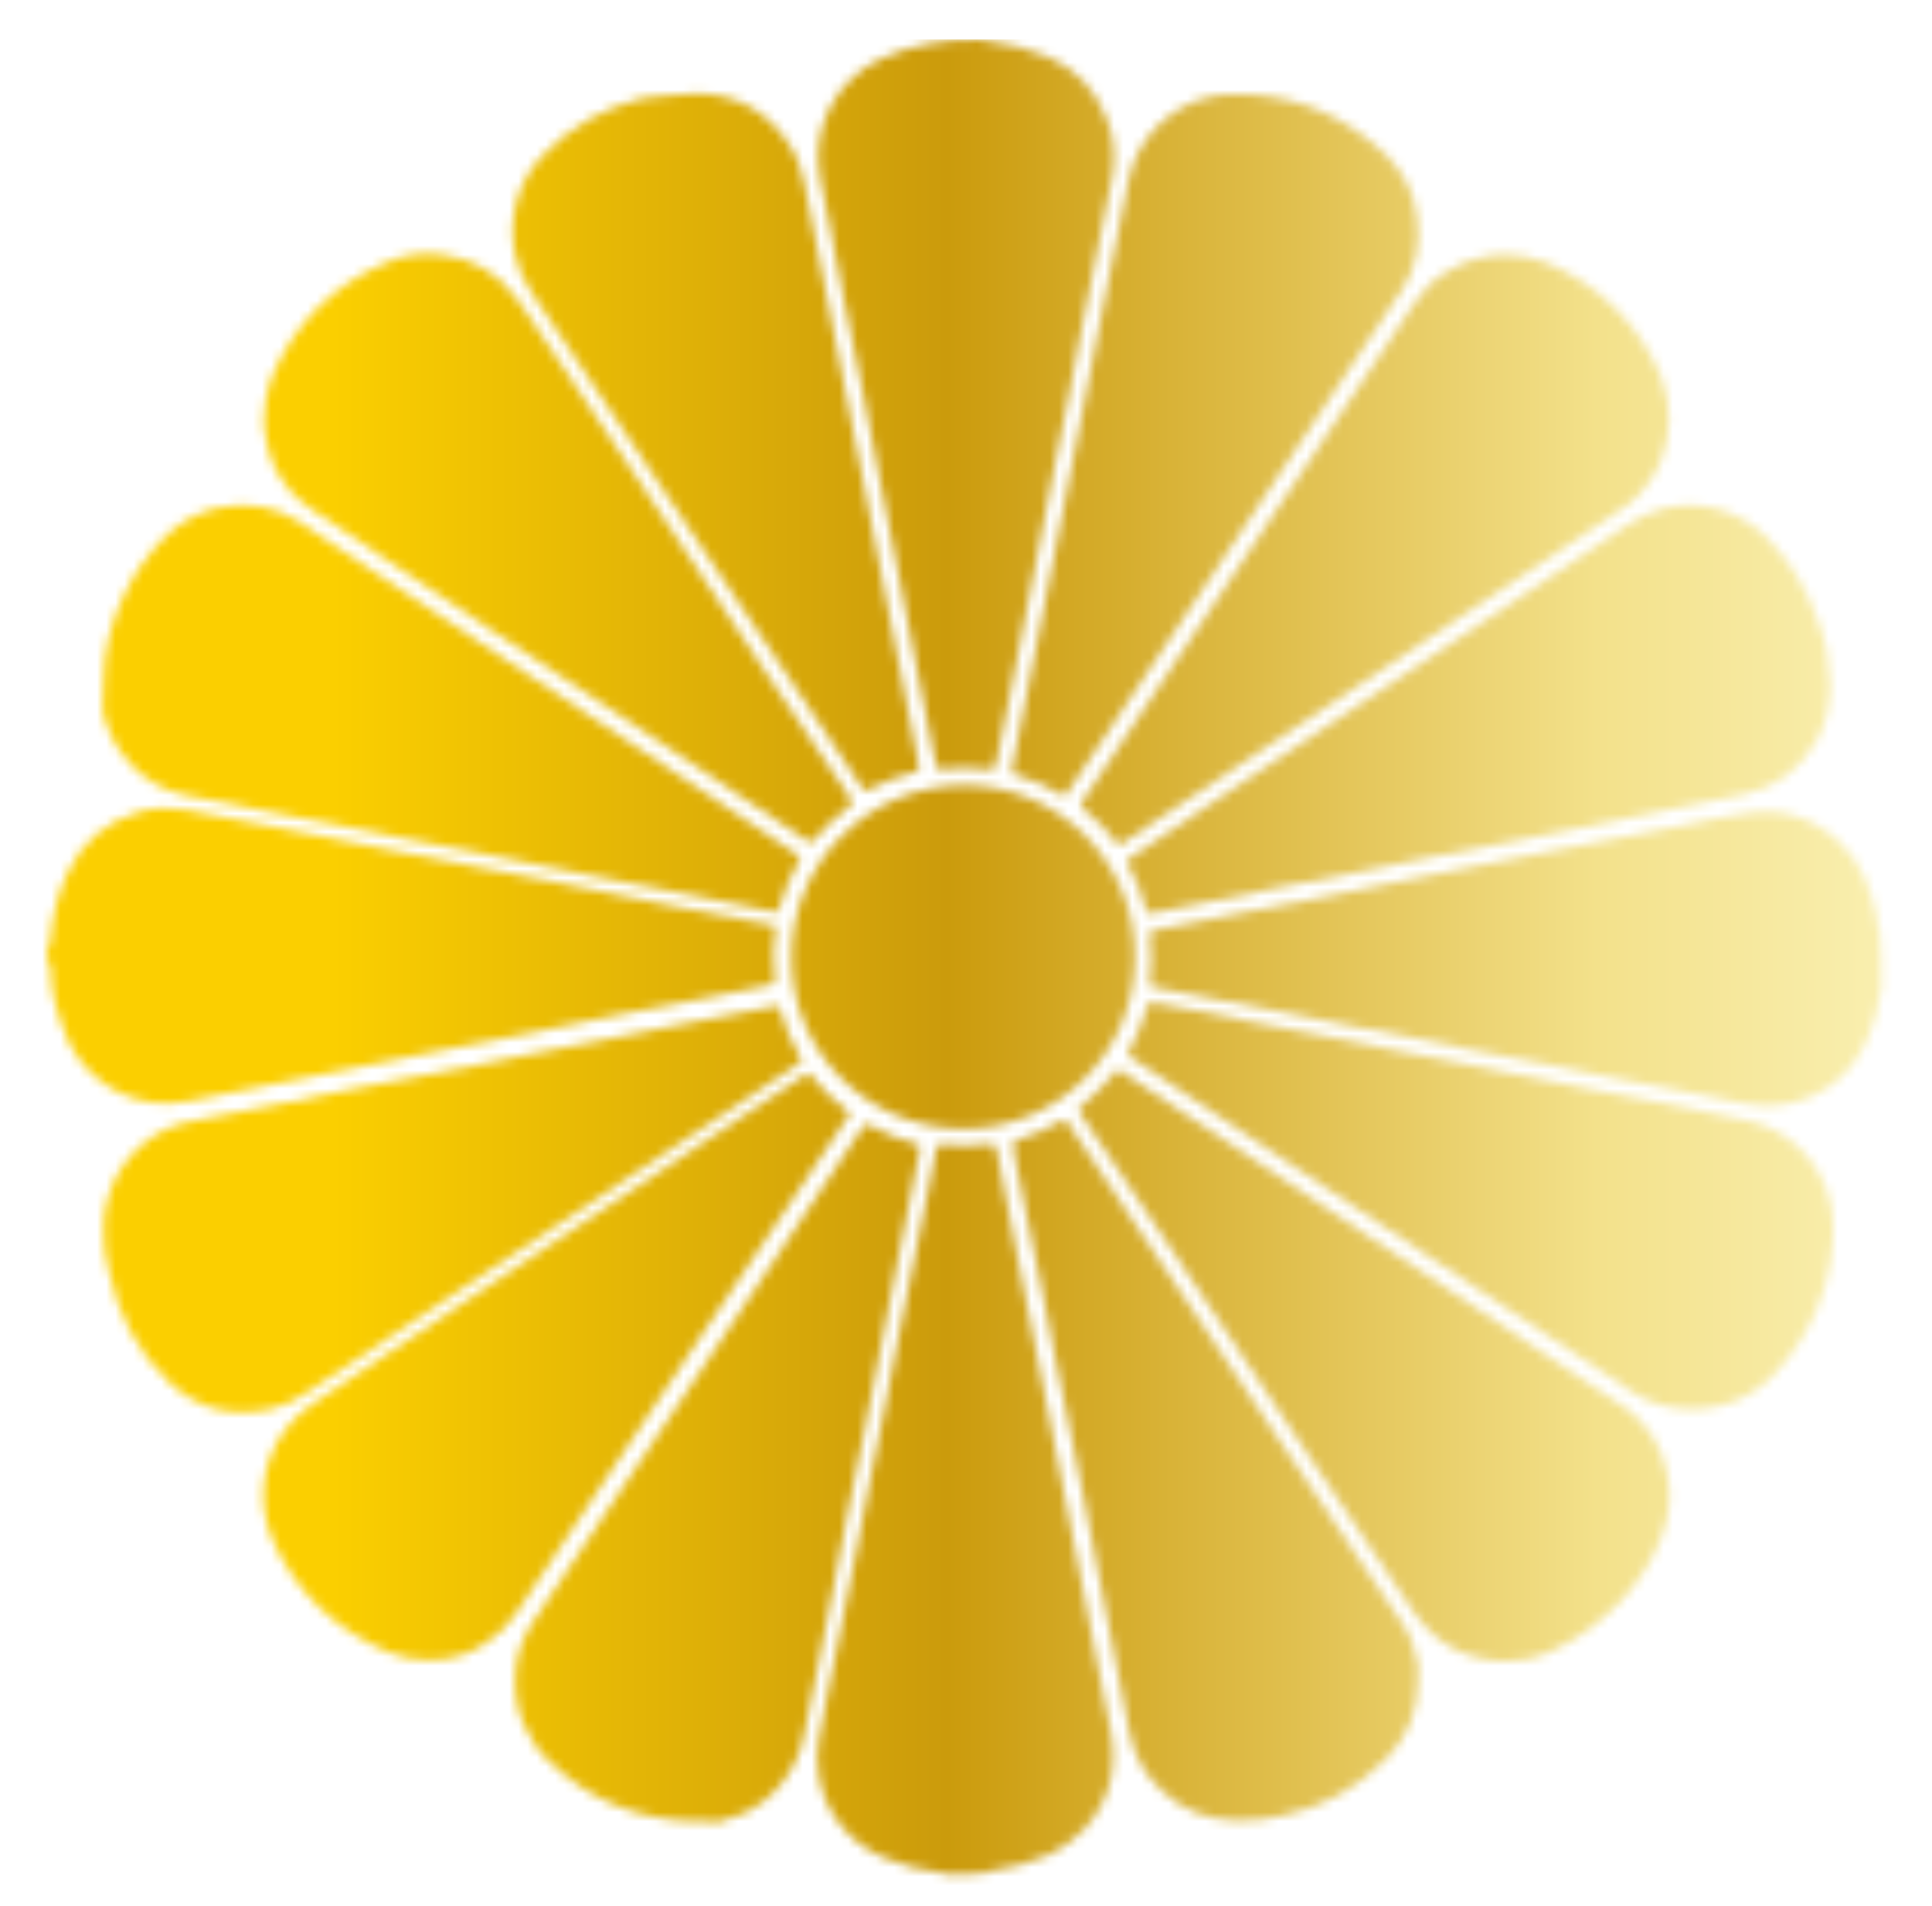 <?xml version="1.0" encoding="utf-8"?>
<!-- Generator: Adobe Illustrator 26.0.3, SVG Export Plug-In . SVG Version: 6.00 Build 0)  -->
<svg version="1.1" id="レイヤー_1" xmlns="http://www.w3.org/2000/svg" xmlns:xlink="http://www.w3.org/1999/xlink" x="0px"
	 y="0px" width="210.9px" height="208px" viewBox="0 0 210.9 208" style="enable-background:new 0 0 210.9 208;"
	 xml:space="preserve">
<style type="text/css">
	.st0{filter:url(#Adobe_OpacityMaskFilter);}
	.st1{mask:url(#SVGID_1_);fill:url(#SVGID_00000070116108608275161370000012157794629044426132_);}
</style>
<defs>
	<filter id="Adobe_OpacityMaskFilter" filterUnits="userSpaceOnUse" x="-21.9" y="4.3" width="258.8" height="208">
		
			<feColorMatrix  type="matrix" values="-1 0 0 0 1  0 -1 0 0 1  0 0 -1 0 1  0 0 0 1 0" color-interpolation-filters="sRGB" result="source"/>
	</filter>
</defs>
<mask maskUnits="userSpaceOnUse" x="-21.9" y="4.3" width="258.8" height="208" id="SVGID_1_">
	<g class="st0">
		<g>
			<g>
				<path d="M205.4,108c0,0.1-0.1,0.2-0.1,0.2c-0.2,1.8-0.7,3.5-1.4,5.1c-1.7,3.9-4.6,6.3-8.8,7.2c-1.5,0.3-3,0.3-4.4,0
					c-2.3-0.5-4.7-0.9-7-1.4c-2.8-0.6-5.6-1.1-8.4-1.6c-2.1-0.4-4.2-0.8-6.3-1.3c-2.8-0.6-5.6-1.1-8.4-1.6c-2.1-0.4-4.2-0.8-6.3-1.3
					c-2.1-0.4-4.2-0.8-6.3-1.2c-2.8-0.6-5.6-1.1-8.4-1.7c-2.1-0.4-4.2-0.8-6.3-1.2c-2.4-0.5-4.8-0.9-7.1-1.4c-0.2,0-0.3-0.1-0.5-0.1
					c-0.1,0-0.1-0.1-0.2-0.2c0-0.1,0-0.3,0-0.4c0.2-1.6,0.2-3.3,0-4.9c0-0.1,0-0.3,0-0.4c0-0.1,0.1-0.2,0.2-0.2
					c0.3-0.1,0.7-0.2,1-0.2c3.2-0.6,6.3-1.3,9.5-1.9c2.8-0.5,5.5-1.1,8.3-1.6c2.4-0.5,4.9-1,7.3-1.5c2.8-0.6,5.6-1.1,8.4-1.7
					c3-0.6,6.1-1.2,9.1-1.8c2.4-0.5,4.8-1,7.2-1.4c2.4-0.5,4.8-1,7.2-1.4c2.3-0.5,4.6-1,6.8-1.3c3.9-0.7,7.4,0.4,10.3,3.1
					c1.2,1.1,2,2.3,2.7,3.8c0.6,1.4,1.1,2.9,1.4,4.4c0.1,0.3,0.1,0.6,0.1,1c0,0.2,0,0.3,0.2,0.4C205.4,103.4,205.4,105.7,205.4,108z
					"/>
				<path d="M103.3,204.6c-0.2-0.1-0.4-0.1-0.6-0.2c-2.1-0.2-4.1-0.8-6.1-1.6c-4-1.6-6.6-5.2-7.2-8.9c-0.2-1.4-0.3-2.8,0-4.1
					c0.4-1.9,0.7-3.8,1.1-5.7c0.4-2.1,0.8-4.2,1.3-6.4c0.6-2.8,1.1-5.6,1.7-8.5c0.5-2.4,1-4.8,1.4-7.2c0.6-2.8,1.1-5.6,1.7-8.4
					c0.5-2.4,1-4.8,1.4-7.2c0.6-2.8,1.1-5.6,1.7-8.4c0.6-2.8,1.1-5.6,1.7-8.4c0.3-1.4,0.5-2.7,0.8-4.1c0-0.2,0.1-0.3,0.2-0.5
					c0,0,0.1-0.1,0.2-0.1c0.1,0,0.3,0,0.4,0c1.5,0.2,3,0.2,4.5,0c0.2,0,0.3,0,0.5,0c0.6-0.1,0.7,0,0.8,0.6c0.8,4.3,1.7,8.6,2.5,12.8
					c0.9,4.4,1.8,8.7,2.6,13.1c0.7,3.6,1.4,7.2,2.1,10.7c0.7,3.6,1.4,7.1,2.1,10.7c0.6,3.1,1.2,6.2,1.8,9.3c0.5,2.4,1,4.7,1.4,7.1
					c0.7,3.9-0.2,7.4-2.9,10.4c-1.1,1.2-2.4,2.1-3.8,2.8c-2.1,0.9-4.2,1.5-6.4,1.8c-0.2,0-0.4,0-0.5,0.2
					C106.3,204.6,104.8,204.6,103.3,204.6z"/>
				<path d="M107.2,4.3c0.3,0.2,0.6,0.2,0.8,0.2c2.2,0.3,4.4,0.8,6.4,1.7c3,1.3,5.1,3.5,6.3,6.5c0.7,1.6,1,3.3,0.9,5
					c0,0.9-0.2,1.8-0.4,2.7c-0.5,2.5-1,4.9-1.5,7.4c-0.6,2.8-1.1,5.6-1.7,8.5c-0.4,2.1-0.8,4.2-1.2,6.3c-0.6,2.8-1.1,5.6-1.7,8.4
					c-0.6,3.1-1.2,6.2-1.8,9.3c-0.6,3.1-1.2,6.1-1.8,9.2c-0.5,2.4-0.9,4.8-1.4,7.1c-0.5,2.3-0.9,4.6-1.4,6.9c0,0.1,0,0.2-0.1,0.3
					c0,0.1-0.2,0.2-0.3,0.2c-0.1,0-0.2,0-0.3,0c-0.9-0.1-1.9-0.2-2.8-0.2c-0.5,0-1.1,0-1.6,0.1c-0.4,0-0.7,0-1.1,0.1
					c-0.1,0-0.2,0-0.2-0.2c-0.1-0.5-0.3-1.1-0.4-1.6c-0.6-2.9-1.1-5.7-1.7-8.6c-0.7-3.8-1.5-7.5-2.2-11.3c-0.7-3.4-1.3-6.7-2-10.1
					c-0.6-3.1-1.2-6.2-1.8-9.3c-0.7-3.4-1.4-6.8-2.1-10.3c-0.5-2.8-1.1-5.5-1.6-8.3c-0.3-1.7-0.7-3.4-1-5c-1-5.5,1.9-10.7,6.7-12.9
					c1.8-0.8,3.6-1.4,5.6-1.7c0.5-0.1,1.1-0.1,1.6-0.2c0.2,0,0.4-0.1,0.6-0.1C105,4.3,106.1,4.3,107.2,4.3z"/>
				<path d="M5.1,103.5c0.2-0.1,0.3-0.3,0.3-0.5c0-0.2,0-0.4,0.1-0.6c0.2-2.4,0.8-4.8,1.8-7c1.6-3.5,4.2-5.7,7.9-6.8
					c1.7-0.5,3.4-0.5,5.1-0.2c3,0.6,5.9,1.2,8.8,1.7c2.4,0.5,4.8,0.9,7.1,1.4c2.8,0.6,5.6,1.1,8.5,1.7c2.4,0.5,4.8,1,7.2,1.4
					c2.8,0.5,5.5,1.1,8.3,1.6c2.1,0.4,4.2,0.8,6.4,1.3c2.8,0.6,5.6,1.1,8.4,1.7c2.1,0.4,4.2,0.8,6.3,1.2c1,0.2,2.1,0.4,3.1,0.6
					c0.2,0,0.3,0.2,0.3,0.3c0,0.6-0.1,1.2-0.2,1.8c-0.1,0.7-0.1,1.5,0,2.2c0.1,0.6,0.1,1.2,0.1,1.8c0,0.1-0.1,0.3-0.2,0.3
					c-0.9,0.2-1.9,0.4-2.8,0.6c-2.5,0.5-5,1-7.5,1.5c-2.1,0.4-4.2,0.8-6.3,1.2c-2.4,0.5-4.9,1-7.3,1.5c-2.1,0.4-4.2,0.8-6.4,1.3
					c-2.1,0.4-4.1,0.8-6.2,1.2c-2.1,0.4-4.2,0.9-6.4,1.3c-2.5,0.5-5,1-7.5,1.5c-2.3,0.5-4.7,0.9-7,1.4c-2.2,0.4-4.3,0.8-6.5,1.3
					c-5.3,1.1-10.6-1.6-13-6.4c-0.7-1.5-1.2-3.1-1.6-4.7c-0.2-1-0.4-2-0.4-3c0-0.2,0-0.3,0-0.5c0-0.2-0.2-0.3-0.3-0.5
					C5.1,104.8,5.1,104.2,5.1,103.5z"/>
				<path d="M199.8,74.7c0,2.1-0.4,4.1-1.4,6c-1.8,3.2-4.4,5.2-8,6c-1.8,0.4-3.6,0.7-5.4,1.1c-1.8,0.4-3.6,0.7-5.4,1.1
					c-2.4,0.5-4.9,1-7.3,1.5c-2.8,0.6-5.6,1.1-8.5,1.7c-2.4,0.5-4.9,1-7.3,1.4c-2.8,0.5-5.5,1.1-8.3,1.7c-2.8,0.5-5.5,1.1-8.3,1.6
					c-2.8,0.5-5.5,1.1-8.3,1.7c-2,0.4-4,0.8-6,1.2c0,0-0.1,0-0.1,0c-0.1,0-0.3-0.1-0.3-0.2c-0.1-0.2-0.1-0.3-0.2-0.5
					c-0.4-1.6-1-3.1-1.8-4.5c-0.1-0.1-0.1-0.2-0.2-0.3c0-0.1,0-0.2,0.1-0.3c0.2-0.2,0.4-0.3,0.5-0.4c2.6-1.7,5.2-3.5,7.7-5.2
					c8.1-5.4,16.2-10.8,24.3-16.2c6.1-4.1,12.1-8.1,18.2-12.2c1.3-0.9,2.7-1.8,4-2.7c1.2-0.8,2.4-1.3,3.8-1.7c4-1,8.2,0.2,11.1,3
					c2.6,2.6,4.5,5.6,5.7,9.1C199.4,70,199.7,72.3,199.8,74.7z"/>
				<path d="M184.9,153.8c-2.6,0-4.8-0.6-6.8-1.9c-1.1-0.7-2.3-1.5-3.4-2.3c-6.5-4.3-12.9-8.6-19.4-12.9c-6.7-4.5-13.5-9-20.2-13.5
					c-3.7-2.5-7.5-5-11.2-7.5c-0.2-0.1-0.4-0.3-0.6-0.4c-0.2-0.1-0.2-0.3-0.1-0.4c0-0.1,0.1-0.2,0.1-0.3c0.8-1.4,1.4-3,1.9-4.6
					c0-0.1,0.1-0.2,0.1-0.4c0-0.1,0.2-0.2,0.3-0.2c0.2,0,0.4,0.1,0.7,0.1c0.7,0.1,1.5,0.3,2.2,0.4c2.8,0.6,5.6,1.1,8.5,1.7
					c2.4,0.5,4.8,1,7.2,1.4c2.8,0.6,5.6,1.1,8.4,1.7c2.1,0.4,4.1,0.8,6.2,1.2c2.1,0.4,4.2,0.8,6.4,1.3c2.8,0.6,5.6,1.1,8.5,1.7
					c2.1,0.4,4.2,0.8,6.3,1.2c2.8,0.6,5.6,1.1,8.4,1.7c0.8,0.2,1.6,0.3,2.4,0.5c4.5,1,8.1,4.5,9.1,9.3c0.2,1.2,0.3,2.4,0.2,3.7
					c-0.1,1.8-0.4,3.5-0.9,5.2c-1.1,3.7-3,6.9-5.7,9.7c-1.6,1.6-3.5,2.7-5.6,3.2C186.5,153.7,185.6,153.8,184.9,153.8z"/>
				<path d="M182.2,45.9c-0.1,3.2-1.2,5.9-3.3,8.1c-0.6,0.7-1.3,1.2-2.1,1.7c-1.2,0.8-2.5,1.7-3.7,2.5c-5.6,3.8-11.3,7.5-16.9,11.3
					c-7.5,5-14.9,10-22.4,15c-3.6,2.4-7.2,4.8-10.8,7.2c-0.2,0.2-0.5,0.3-0.7,0.5c-0.1,0.1-0.3,0.1-0.4-0.1
					c-0.2-0.2-0.4-0.5-0.5-0.7c-0.8-1-1.8-2-2.8-2.8c-0.1-0.1-0.3-0.2-0.4-0.4c-0.3-0.3-0.3-0.3-0.1-0.6c0.1-0.2,0.2-0.3,0.3-0.5
					c6.1-9.2,12.3-18.4,18.4-27.6c2.7-4.1,5.5-8.2,8.2-12.3c3.1-4.7,6.3-9.4,9.4-14.1c0.9-1.4,2.1-2.6,3.5-3.4
					c1.9-1.2,4-1.8,6.2-1.9c1.7,0,3.3,0.3,4.8,0.9c5.8,2.5,9.9,6.6,12.4,12.3C182,42.8,182.2,44.3,182.2,45.9z"/>
				<path d="M164.2,181.3c-4.1-0.1-7.3-1.8-9.7-5.1c-0.5-0.7-1-1.4-1.5-2.2c-3.7-5.6-7.4-11.1-11.2-16.7c-5-7.6-10.1-15.1-15.1-22.7
					c-2.9-4.3-5.7-8.5-8.6-12.8c-0.5-0.8-0.6-0.7,0.2-1.3c1.1-0.9,2.1-2,3.1-3.1c0.2-0.2,0.3-0.4,0.5-0.6c0.1-0.1,0.2-0.1,0.3,0
					c0.3,0.2,0.6,0.4,0.9,0.6c7.3,4.9,14.6,9.7,21.9,14.6c7.1,4.8,14.3,9.5,21.4,14.3c3.4,2.3,6.8,4.6,10.2,6.8
					c0.3,0.2,0.5,0.4,0.8,0.5c2.4,1.8,4,4.2,4.6,7.2c0.5,2.3,0.3,4.6-0.6,6.9c-1,2.6-2.5,4.9-4.4,7c-2.2,2.3-4.7,4.2-7.6,5.5
					c-0.9,0.4-1.7,0.7-2.7,0.9C165.9,181.2,165.1,181.2,164.2,181.3z"/>
				<path d="M154.8,183.6c0,3.2-1.2,6.1-3.5,8.4c-3.2,3.2-7,5.3-11.4,6.2c-1.7,0.4-3.4,0.6-5.1,0.5c-3-0.1-5.7-1.1-7.9-3.2
					c-1.9-1.7-3.1-3.9-3.6-6.4c-0.6-2.9-1.2-5.8-1.7-8.7c-0.6-3.1-1.2-6.1-1.8-9.2c-0.5-2.4-1-4.8-1.4-7.2c-0.6-2.8-1.1-5.6-1.7-8.4
					c-0.5-2.4-1-4.9-1.5-7.3c-0.5-2.4-1-4.8-1.4-7.2c-0.5-2.4-1-4.9-1.5-7.3c-0.4-2.1-0.8-4.2-1.3-6.4c-0.1-0.7-0.3-1.5-0.4-2.2
					c0-0.2,0-0.3,0-0.5c0-0.1,0.1-0.2,0.2-0.2c0.2-0.1,0.4-0.1,0.6-0.2c1.5-0.5,3-1.1,4.3-1.9c0.1-0.1,0.3-0.2,0.4-0.2
					c0.1,0,0.2,0,0.3,0.1c0.2,0.2,0.3,0.4,0.4,0.6c2.3,3.4,4.5,6.8,6.8,10.2c5.2,7.8,10.4,15.6,15.6,23.4c4,6,8,11.9,12,17.9
					c0.6,0.8,1.1,1.7,1.7,2.5c1,1.4,1.6,3,1.9,4.7C154.8,182.2,154.8,182.9,154.8,183.6z"/>
				<path d="M135.4,10.3c0.3,0,0.6,0,0.9,0c5.8,0.3,10.8,2.6,15,6.6c1.9,1.9,3.1,4.2,3.4,6.8c0.4,2.8-0.1,5.5-1.6,7.9
					c-0.2,0.2-0.3,0.5-0.5,0.7c-5.7,8.6-11.4,17.1-17.1,25.7c-4.4,6.6-8.8,13.1-13.1,19.7c-1.9,2.8-3.7,5.6-5.6,8.4
					c-0.1,0.2-0.3,0.4-0.4,0.6c-0.1,0.2-0.3,0.2-0.4,0.1c-0.1,0-0.1-0.1-0.2-0.1c-1.5-0.9-3.1-1.6-4.8-2.1c-0.1,0-0.2-0.1-0.4-0.1
					c0,0-0.1-0.1-0.1-0.2c0-0.2,0-0.3,0-0.5c0.9-4.7,1.9-9.4,2.8-14.1c0.8-3.9,1.6-7.8,2.3-11.7c0.8-3.9,1.6-7.8,2.3-11.7
					c0.9-4.4,1.7-8.8,2.6-13.2c0.9-4.5,1.8-8.9,2.7-13.4c0.9-4.6,4.5-8.2,9.1-9.2C133.3,10.3,134.6,10.2,135.4,10.3z"/>
				<path d="M76,10.2c4,0,7.6,1.7,10.1,5.5c0.9,1.3,1.4,2.8,1.7,4.3c0.8,3.9,1.5,7.7,2.3,11.6c0.7,3.6,1.4,7.2,2.1,10.7
					c0.7,3.5,1.4,7.1,2.1,10.6c0.7,3.4,1.3,6.8,2,10.3c0.7,3.7,1.5,7.5,2.2,11.2c0.6,2.9,1.2,5.8,1.7,8.7c0.1,0.3,0.1,0.5,0.1,0.8
					c0,0.1-0.1,0.2-0.2,0.3c-0.1,0-0.2,0.1-0.4,0.1c-1.6,0.4-3.2,1-4.7,1.8c-0.1,0-0.2,0.1-0.3,0.1c-0.3,0.1-0.4,0.1-0.6-0.2
					c-0.1-0.2-0.2-0.3-0.3-0.5c-2.5-3.7-4.9-7.4-7.4-11.1c-6.3-9.4-12.5-18.8-18.8-28.1c-3.2-4.8-6.4-9.6-9.6-14.4
					c-0.9-1.3-1.5-2.7-1.8-4.2c-0.8-3.8,0.3-7.9,3-10.7c3-3.2,6.7-5.2,10.9-6.3C72,10.5,73.6,10.3,76,10.2z"/>
				<path d="M46.7,181.2c-1.5,0-3-0.3-4.4-0.9c-2.8-1.2-5.3-2.8-7.5-4.9c-2.1-2.1-3.8-4.5-5-7.2c-0.5-1.2-0.9-2.4-1-3.6
					c-0.2-1.8,0-3.6,0.6-5.3c0.8-2.3,2.2-4.2,4.2-5.7c0.2-0.2,0.5-0.3,0.7-0.5c5.1-3.4,10.2-6.8,15.2-10.2
					c9.2-6.2,18.5-12.4,27.7-18.5c3.4-2.2,6.7-4.5,10.1-6.7c0.3-0.2,0.5-0.4,0.8-0.5c0.1-0.1,0.3-0.1,0.4,0.1
					c0.1,0.1,0.2,0.3,0.4,0.5c1,1.2,2.1,2.3,3.3,3.2c0.2,0.1,0.4,0.3,0.5,0.4c0.1,0.1,0.1,0.2,0,0.3c-0.1,0.1-0.2,0.3-0.3,0.4
					c-5.7,8.5-11.3,16.9-17,25.4c-4.3,6.4-8.5,12.8-12.8,19.2c-2.1,3.1-4.1,6.2-6.2,9.3c-0.9,1.3-1.9,2.4-3.2,3.2
					C51.5,180.5,49.3,181.2,46.7,181.2z"/>
				<path d="M75.7,198.8c-6.1-0.2-11.3-2.3-15.7-6.5c-1.3-1.2-2.2-2.6-2.9-4.2c-0.8-1.9-1-3.9-0.8-6c0.2-1.9,0.9-3.6,1.9-5.1
					c1.5-2.2,2.9-4.4,4.4-6.6c4.8-7.1,9.5-14.3,14.3-21.4c4.4-6.6,8.8-13.1,13.1-19.7c1.3-2,2.7-4,4-6c0.1-0.2,0.3-0.4,0.5-0.6
					c0,0,0.1-0.1,0.2,0c0.1,0,0.1,0,0.2,0.1c1.6,0.9,3.4,1.6,5.2,2.1c0,0,0.1,0,0.1,0c0.1,0,0.2,0.2,0.2,0.3c0,0.3-0.1,0.5-0.1,0.8
					c-0.7,3.5-1.4,7-2.1,10.6c-0.7,3.4-1.4,6.8-2,10.2c-0.6,3.1-1.2,6.2-1.8,9.2c-0.6,3.1-1.2,6.2-1.9,9.3c-0.6,2.8-1.1,5.6-1.6,8.4
					c-0.5,2.4-1,4.8-1.4,7.1c-0.6,2.8-1.1,5.6-1.7,8.4c-0.2,1.1-0.5,2.1-1,3.1c-1.8,3.6-4.6,5.7-8.5,6.6
					C77.4,198.7,76.6,198.8,75.7,198.8z"/>
				<path d="M28.8,45.7c0-1.5,0.3-3,0.8-4.4c2.5-6,6.7-10.2,12.7-12.7c1.9-0.8,3.9-1.1,5.9-0.8c3.4,0.4,6.2,2,8.2,4.8
					c0.3,0.4,0.5,0.7,0.8,1.1c3.7,5.5,7.4,11.1,11.1,16.6C73.5,58.3,78.8,66.1,84,74c2.8,4.2,5.6,8.3,8.4,12.5
					c0.2,0.3,0.4,0.5,0.5,0.8c0.2,0.3,0.2,0.4-0.1,0.6c-0.8,0.6-1.5,1.2-2.2,1.9c-0.5,0.6-1,1.1-1.6,1.7c-0.1,0.1-0.2,0.3-0.4,0.4
					c-0.1,0.1-0.2,0.1-0.3,0c-0.2-0.1-0.4-0.2-0.6-0.4c-7.4-4.9-14.7-9.8-22.1-14.8c-3.8-2.6-7.6-5.1-11.5-7.6
					c-6.6-4.4-13.2-8.8-19.8-13.3c-0.9-0.6-1.8-1.3-2.6-2.2C30.3,52,29.3,50,29,47.7C28.8,47,28.8,46.4,28.8,45.7z"/>
				<path d="M11.3,74.2c0-3.1,0.8-6.3,2.3-9.4c1.1-2.3,2.6-4.4,4.4-6.2c1.6-1.6,3.6-2.7,5.9-3.2c3.1-0.6,6-0.2,8.7,1.5
					c0.3,0.2,0.6,0.4,0.9,0.6c8.1,5.4,16.3,10.9,24.4,16.3c6.4,4.3,12.8,8.5,19.2,12.8c3.2,2.1,6.3,4.2,9.5,6.4
					c0.2,0.1,0.4,0.3,0.6,0.4c0.1,0.1,0.1,0.2,0.1,0.4c0,0.1-0.1,0.1-0.1,0.2c-0.9,1.6-1.6,3.2-2.1,5c0,0.1-0.1,0.2-0.1,0.4
					c0,0-0.1,0.1-0.2,0.1c-0.1,0-0.3,0-0.4,0c-1.3-0.3-2.7-0.5-4-0.8c-2.5-0.5-5-1-7.5-1.5c-2.1-0.4-4.1-0.8-6.2-1.2
					c-2.2-0.4-4.3-0.9-6.5-1.3c-2.8-0.6-5.6-1.1-8.4-1.7c-2.1-0.4-4.2-0.8-6.3-1.2c-2.8-0.6-5.6-1.1-8.4-1.7
					c-2.1-0.4-4.2-0.8-6.3-1.2c-2.1-0.4-4.2-0.8-6.4-1.3c-1.4-0.3-2.8-0.5-4.2-0.8c-4.7-1-8.1-4.9-9-9.2
					C11.3,76.5,11.2,75.5,11.3,74.2z"/>
				<path d="M11.3,134.1c0-1.1,0.1-2.5,0.6-3.8c1.3-4,4.7-7.1,8.9-7.9c3.2-0.6,6.5-1.3,9.7-1.9c2.8-0.6,5.5-1.1,8.3-1.7
					c2.4-0.5,4.9-1,7.3-1.4c2.1-0.4,4.1-0.8,6.2-1.2c2.1-0.4,4.2-0.8,6.4-1.3c2.4-0.5,4.8-1,7.2-1.4c2.5-0.5,5-1,7.5-1.5
					c2.4-0.5,4.8-1,7.2-1.4c1.4-0.3,2.7-0.5,4.1-0.8c0.2,0,0.3,0,0.4,0.2c0.1,0.2,0.1,0.4,0.2,0.6c0.4,1.6,1.1,3,1.9,4.5
					c0.1,0.2,0.2,0.3,0.3,0.5c0,0,0,0.1,0,0.2c-0.2,0.1-0.3,0.3-0.5,0.4c-2.6,1.8-5.3,3.5-7.9,5.3c-9.5,6.4-19.1,12.8-28.6,19.1
					c-5.7,3.8-11.3,7.6-17,11.4c-1.2,0.8-2.5,1.5-4,1.8c-4.2,0.9-7.9,0-11-2.9c-3.5-3.3-5.6-7.4-6.6-12.1
					C11.4,137.1,11.3,135.8,11.3,134.1z"/>
				<path d="M105.2,85.7c10.5,0,18.8,8.6,18.7,18.8c0,10.2-8.3,18.8-18.9,18.7c-10.5-0.1-18.7-8.6-18.6-18.8
					C86.4,94.3,94.6,85.8,105.2,85.7z"/>
			</g>
		</g>
	</g>
</mask>
<linearGradient id="SVGID_00000173843325215925375790000000944399213922930094_" gradientUnits="userSpaceOnUse" x1="-21.907" y1="108.335" x2="236.913" y2="108.335">
	<stop  offset="0.225" style="stop-color:#FBCF00"/>
	<stop  offset="0.484" style="stop-color:#CB9B0C"/>
	<stop  offset="0.683" style="stop-color:#E8CD67"/>
	<stop  offset="0.758" style="stop-color:#F3E18B"/>
	<stop  offset="0.994" style="stop-color:#FFFCD1"/>
</linearGradient>
<rect x="-21.9" y="4.3" style="mask:url(#SVGID_1_);fill:url(#SVGID_00000173843325215925375790000000944399213922930094_);" width="258.8" height="208"/>
</svg>
